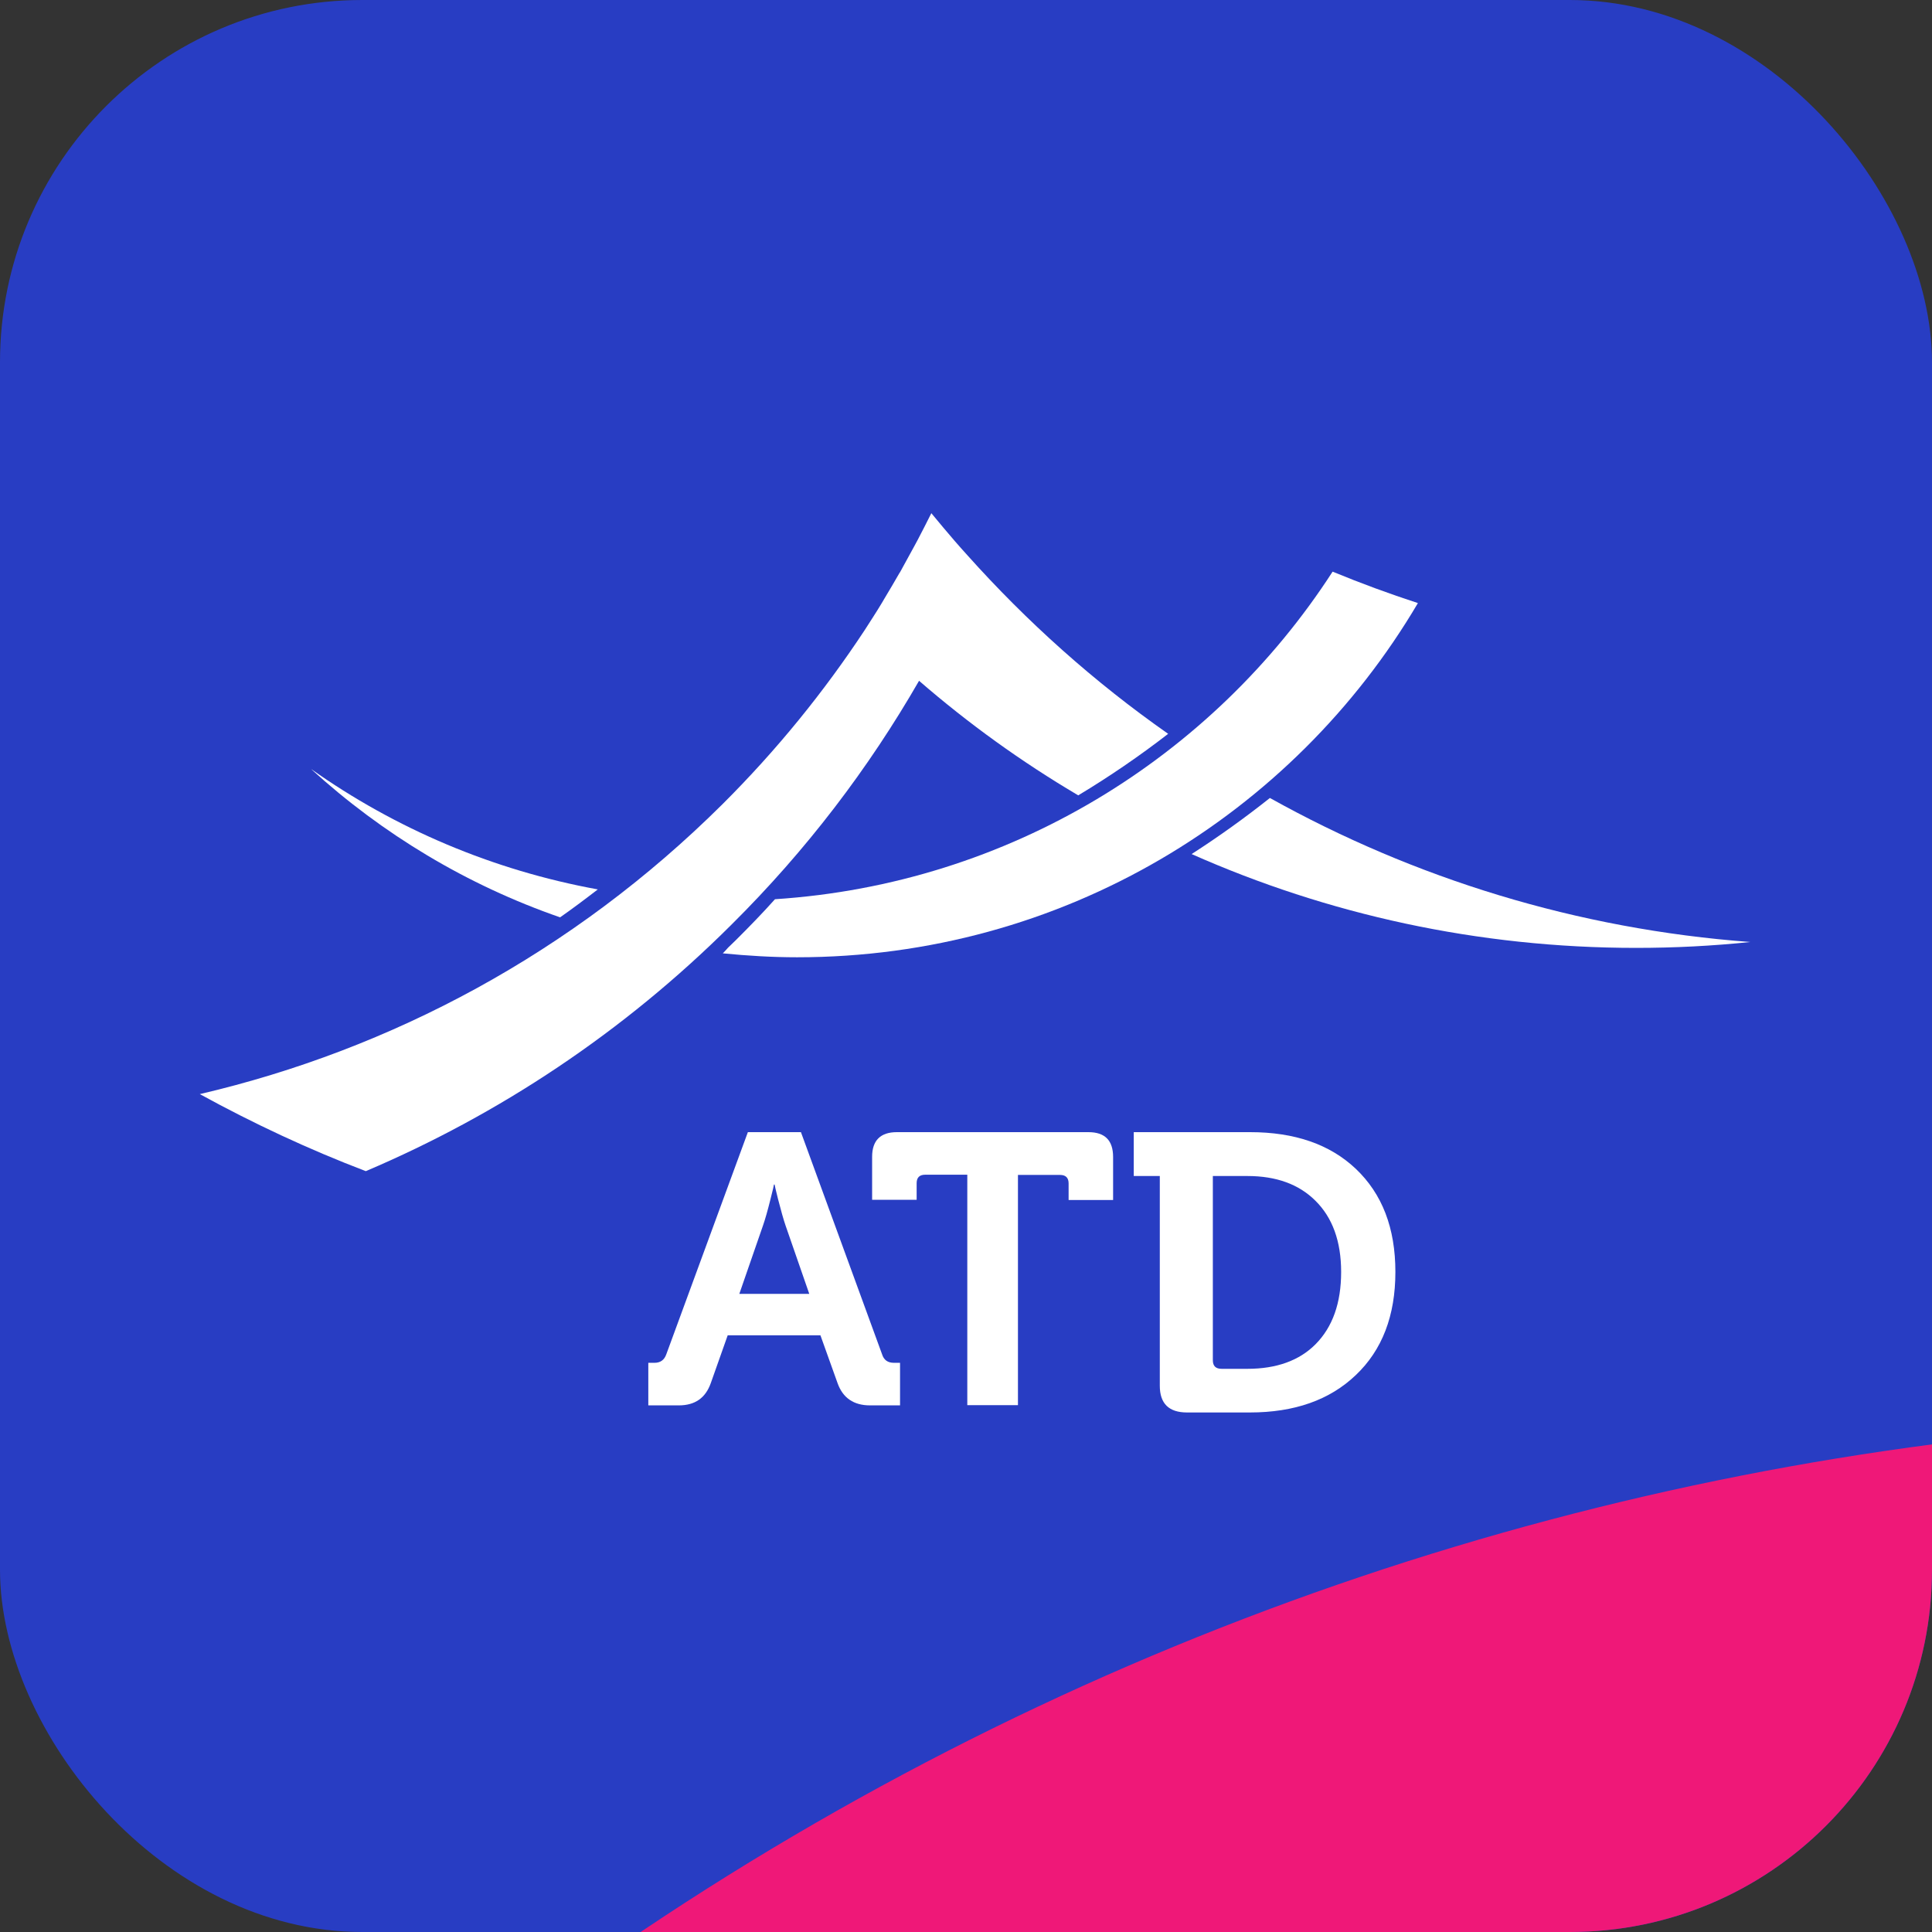<svg width="64" height="64" viewBox="0 0 64 64" fill="none" xmlns="http://www.w3.org/2000/svg">
<rect x="0" y="0" width="64" height="64" fill="#333333" stroke="none"/>
<g clip-path="url(#clip0_220_19992)">
<rect width="64" height="64" rx="12" fill="#283DC3"/>
<circle cx="77" cy="147" r="100" fill="#EF1878"/>
<path d="M39.474 28.292C43.97 30.287 48.953 31.4 54.198 31.4C55.476 31.4 56.733 31.335 57.982 31.205C52.236 30.779 46.839 29.094 42.067 26.434C41.239 27.092 40.374 27.713 39.474 28.292Z" fill="white"/>
<path d="M30.445 22.552C32.079 23.969 33.844 25.241 35.718 26.347C36.75 25.726 37.745 25.046 38.697 24.309C36.249 22.595 34.019 20.6 32.035 18.381C31.905 18.236 31.774 18.092 31.643 17.94C31.375 17.629 31.113 17.318 30.852 17C30.706 17.296 30.554 17.586 30.401 17.882C30.365 17.947 30.328 18.019 30.292 18.084C30.132 18.381 29.973 18.67 29.813 18.959C29.813 18.959 29.813 18.966 29.805 18.966C29.638 19.263 29.457 19.559 29.282 19.855C29.261 19.899 29.232 19.935 29.21 19.978C29.028 20.282 28.832 20.578 28.643 20.875C27.299 22.913 25.73 24.851 23.929 26.644C18.975 31.567 12.96 34.762 6.619 36.244C8.384 37.212 10.222 38.073 12.118 38.796C16.52 36.923 20.646 34.205 24.234 30.627C26.718 28.162 28.781 25.444 30.445 22.552Z" fill="white"/>
<path d="M19.803 29.463C16.316 28.827 13.091 27.446 10.302 25.472C12.663 27.627 15.466 29.318 18.554 30.388C18.917 30.135 19.353 29.81 19.803 29.463Z" fill="white"/>
<path d="M24.379 31.14C24.292 31.227 24.205 31.306 24.118 31.393C24.06 31.458 24.002 31.523 23.944 31.581C24.757 31.66 25.578 31.711 26.406 31.711C35.173 31.711 42.83 26.998 46.97 19.978C46.019 19.668 45.074 19.32 44.144 18.937C40.171 25.082 33.43 29.282 25.672 29.788C25.258 30.251 24.822 30.699 24.379 31.14Z" fill="white"/>
<path d="M29.22 44.863L26.532 37.504H24.774L22.072 44.863C22.006 45.051 21.876 45.145 21.68 45.145H21.476V46.555H22.486C23.023 46.555 23.372 46.309 23.546 45.817L24.106 44.234H27.178L27.745 45.817C27.919 46.309 28.282 46.555 28.82 46.555H29.815V45.145H29.612C29.408 45.145 29.278 45.051 29.22 44.863ZM24.491 42.861L25.275 40.598C25.348 40.388 25.428 40.106 25.522 39.731C25.602 39.42 25.638 39.254 25.638 39.239H25.66C25.66 39.254 25.697 39.42 25.776 39.731C25.871 40.099 25.951 40.388 26.023 40.598L26.808 42.861H24.491Z" fill="white"/>
<path d="M36.053 37.504H29.711C29.166 37.504 28.89 37.779 28.89 38.321V39.745H30.365V39.196C30.365 39.008 30.459 38.914 30.648 38.914H32.043V46.548H33.721V38.921H35.115C35.304 38.921 35.399 39.015 35.399 39.203V39.752H36.873V38.328C36.873 37.779 36.605 37.504 36.053 37.504Z" fill="white"/>
<path d="M41.411 37.504H37.557V38.957H38.42V45.904C38.42 46.495 38.72 46.79 39.322 46.79H41.404C42.876 46.79 44.047 46.378 44.91 45.554C45.788 44.723 46.224 43.581 46.224 42.135C46.224 40.682 45.788 39.548 44.91 38.716C44.055 37.908 42.891 37.504 41.411 37.504ZM43.58 44.529C43.042 45.072 42.282 45.344 41.324 45.344H40.469C40.272 45.344 40.177 45.251 40.177 45.057V38.957H41.324C42.274 38.957 43.026 39.229 43.572 39.773C44.142 40.333 44.427 41.125 44.427 42.135C44.427 43.169 44.142 43.961 43.58 44.529Z" fill="white"/>
</g>
<defs>
<clipPath id="clip0_220_19992">
<rect width="64" height="64" rx="12" fill="white"/>
</clipPath>
</defs>
</svg>
